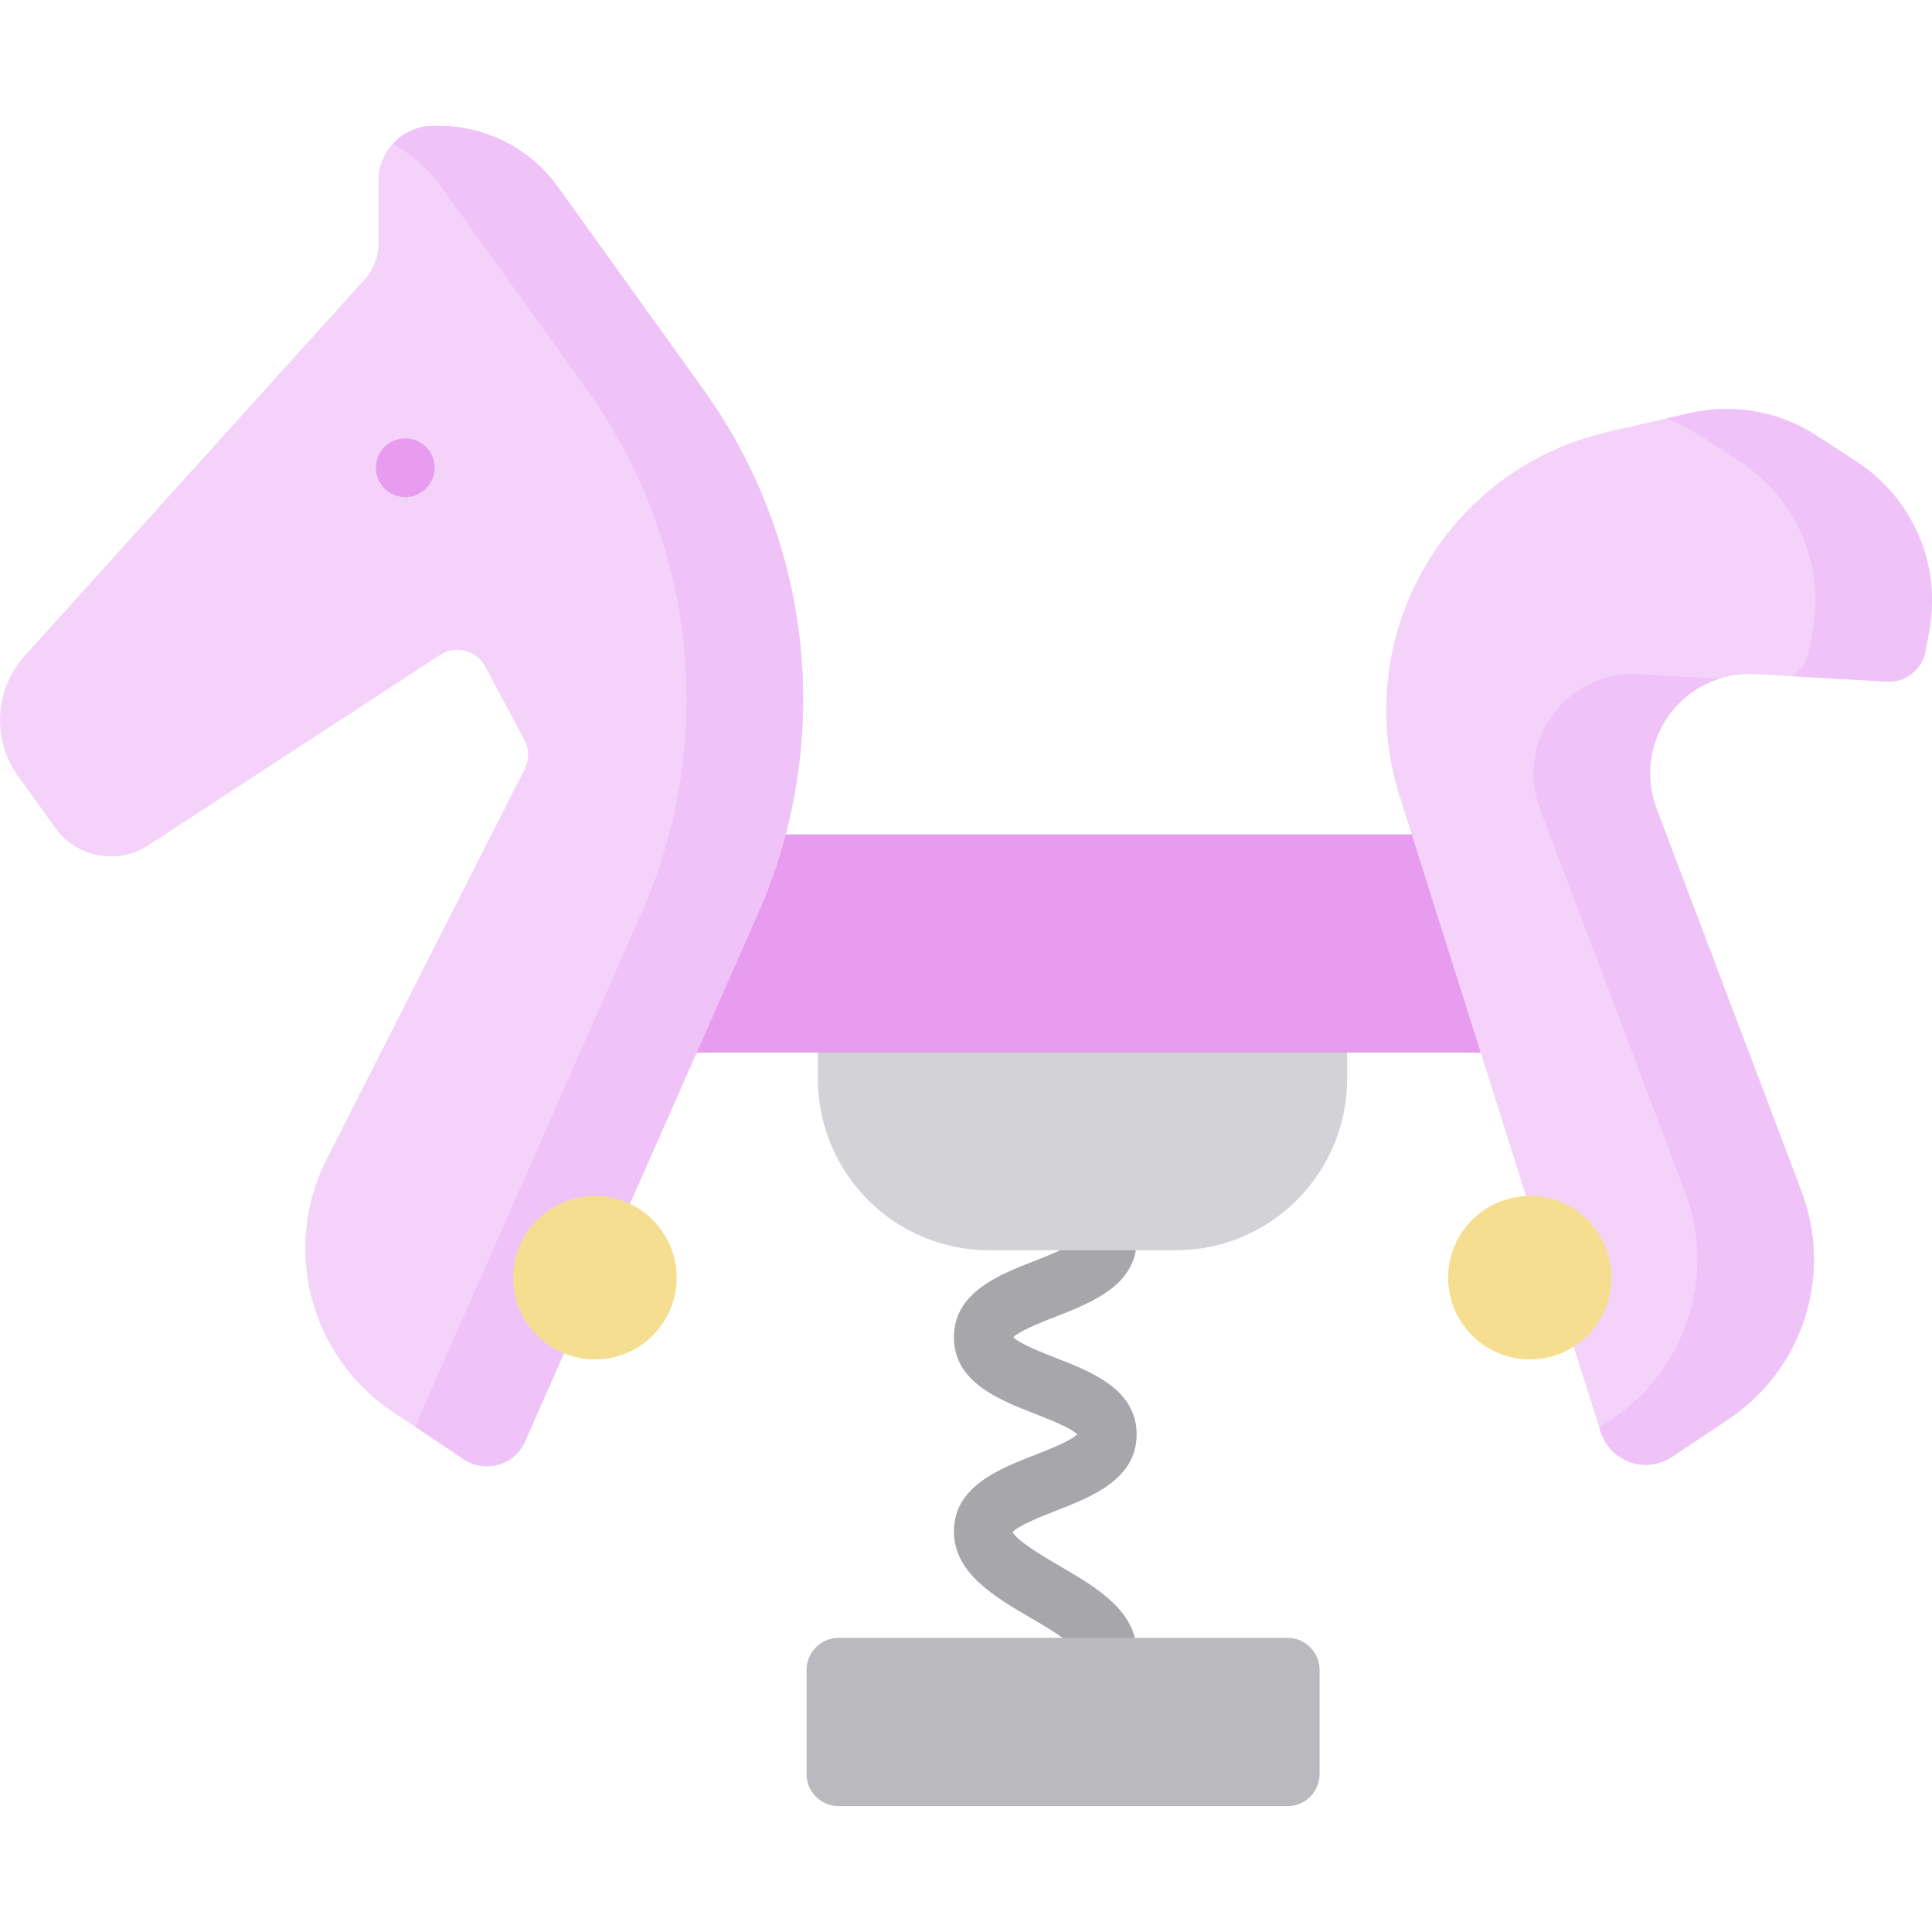 <svg xmlns="http://www.w3.org/2000/svg" id="Capa_1" height="512" viewBox="0 0 497 497" width="512"><g><g><path d="m284.892 432.793c-4.115 0-7.457-3.401-7.5-7.613-.733-2.275-8.472-6.784-12.204-8.959-9.279-5.406-19.796-11.535-19.796-22.259 0-11.55 11.551-16.059 20.833-19.682 3.288-1.283 9.172-3.58 10.911-5.298-1.739-1.717-7.623-4.013-10.91-5.296-9.282-3.622-20.834-8.13-20.834-19.68s11.552-16.058 20.834-19.68c3.479-1.359 9.869-3.851 11.172-5.592.152-4.113 3.449-7.399 7.495-7.399 4.142 0 7.5 3.445 7.5 7.695 0 11.55-11.552 16.058-20.834 19.68-3.287 1.283-9.17 3.579-10.91 5.296 1.74 1.717 7.623 4.014 10.91 5.296 9.282 3.622 20.834 8.13 20.834 19.68s-11.551 16.059-20.833 19.682c-3.393 1.325-9.553 3.729-11.066 5.461 1.166 2.342 8.501 6.615 12.103 8.714 9.279 5.406 19.796 11.535 19.796 22.259-.001 4.25-3.359 7.695-7.501 7.695z" fill="#a6a6ab"></path></g><g><path d="m302.448 321.622h-47.953c-24.349 0-44.089-19.739-44.089-44.089v-14.583h136.13v14.584c0 24.349-19.739 44.088-44.088 44.088z" fill="#d2d2d7"></path></g><g><path d="m331.205 464.617h-115.468c-4.559 0-8.255-3.696-8.255-8.255v-26.768c0-4.559 3.696-8.255 8.255-8.255h115.468c4.559 0 8.255 3.696 8.255 8.255v26.768c0 4.559-3.696 8.255-8.255 8.255z" fill="#b9b9be"></path></g><g><path d="m161.113 214.644h224.717v56.133h-224.717z" fill="#e79cef"></path></g><g><path d="m181.002 100.303-37.465-52.196c-7.085-9.87-18.491-15.724-30.641-15.724h-1.411c-7.803 0-14.128 6.325-14.128 14.128v16.032c0 3.773-1.509 7.389-4.192 10.043l-86.802 96.125c-7.795 8.633-8.505 21.536-1.703 30.972l9.608 13.327c5.492 7.618 16.003 9.575 23.868 4.443l75.097-48.995c3.972-2.591 9.311-1.225 11.549 2.956l10.131 18.924c1.247 2.329 1.278 5.121.082 7.477l-50.987 100.467c-11.581 22.82-4.276 50.694 17.008 64.901l18.279 12.201c5.548 3.703 13.095 1.506 15.787-4.598l59.914-135.818c19.499-44.201 14.177-95.418-13.994-134.665z" fill="#f4d2fa"></path></g><g><path d="m413.642 111.095 20.998-4.816c11.26-2.583 23.087-.477 32.764 5.834l10.284 6.707c14.32 9.339 21.662 26.34 18.641 43.168l-.989 5.509c-.852 4.747-5.113 8.112-9.929 7.839l-33.908-1.919c-8.814-.499-17.262 3.582-22.35 10.797-4.895 6.941-6.025 15.858-3.017 23.801l37.285 98.453c8.153 21.528.364 45.835-18.783 58.615l-14.506 9.682c-6.749 4.504-15.932 1.277-18.379-6.459l-51.71-163.492c-12.935-40.898 11.789-84.13 53.599-93.719z" fill="#f4d2fa"></path></g><g><path d="m181.002 100.303-37.465-52.196c-7.085-9.87-18.491-15.723-30.641-15.723h-1.411c-4.155 0-7.879 1.804-10.464 4.659 4.878 2.674 9.179 6.417 12.515 11.064l37.465 52.196c28.171 39.248 33.493 90.464 13.995 134.666l-58.248 132.041 12.547 8.374c5.548 3.703 13.095 1.506 15.787-4.598l59.914-135.818c19.499-44.201 14.177-95.418-13.994-134.665z" fill="#f0c3f8"></path></g><g><path d="m426.136 208.015c-3.008-7.942-1.878-16.86 3.017-23.801 3.26-4.624 7.904-7.951 13.137-9.62l-20.787-1.177c-8.814-.499-17.262 3.582-22.35 10.797-4.895 6.941-6.025 15.858-3.017 23.801l37.285 98.453c8.153 21.528.364 45.835-18.783 58.615l-3.224 2.151.339 1.072c2.447 7.736 11.63 10.963 18.379 6.458l14.506-9.682c19.147-12.78 26.936-37.087 18.783-58.615z" fill="#f0c3f8"></path></g><g><path d="m477.688 118.82-10.284-6.707c-9.677-6.311-21.503-8.417-32.764-5.834l-6.17 1.415c3.114 1.112 6.117 2.582 8.934 4.419l10.284 6.707c14.32 9.339 21.662 26.34 18.641 43.167l-.989 5.509c-.498 2.777-2.168 5.073-4.427 6.453l24.499 1.387c4.815.272 9.077-3.092 9.929-7.839l.989-5.509c3.019-16.827-4.322-33.829-18.642-43.168z" fill="#f0c3f8"></path></g><g><ellipse cx="104.311" cy="120.311" fill="#e79cef" rx="7.555" ry="7.555" transform="matrix(.305 -.952 .952 .305 -42.094 182.93)"></ellipse></g><g><circle cx="393.548" cy="328.687" fill="#f6de91" r="21.016"></circle></g><g><circle cx="153.055" cy="328.687" fill="#f6de91" r="21.016"></circle></g></g></svg>